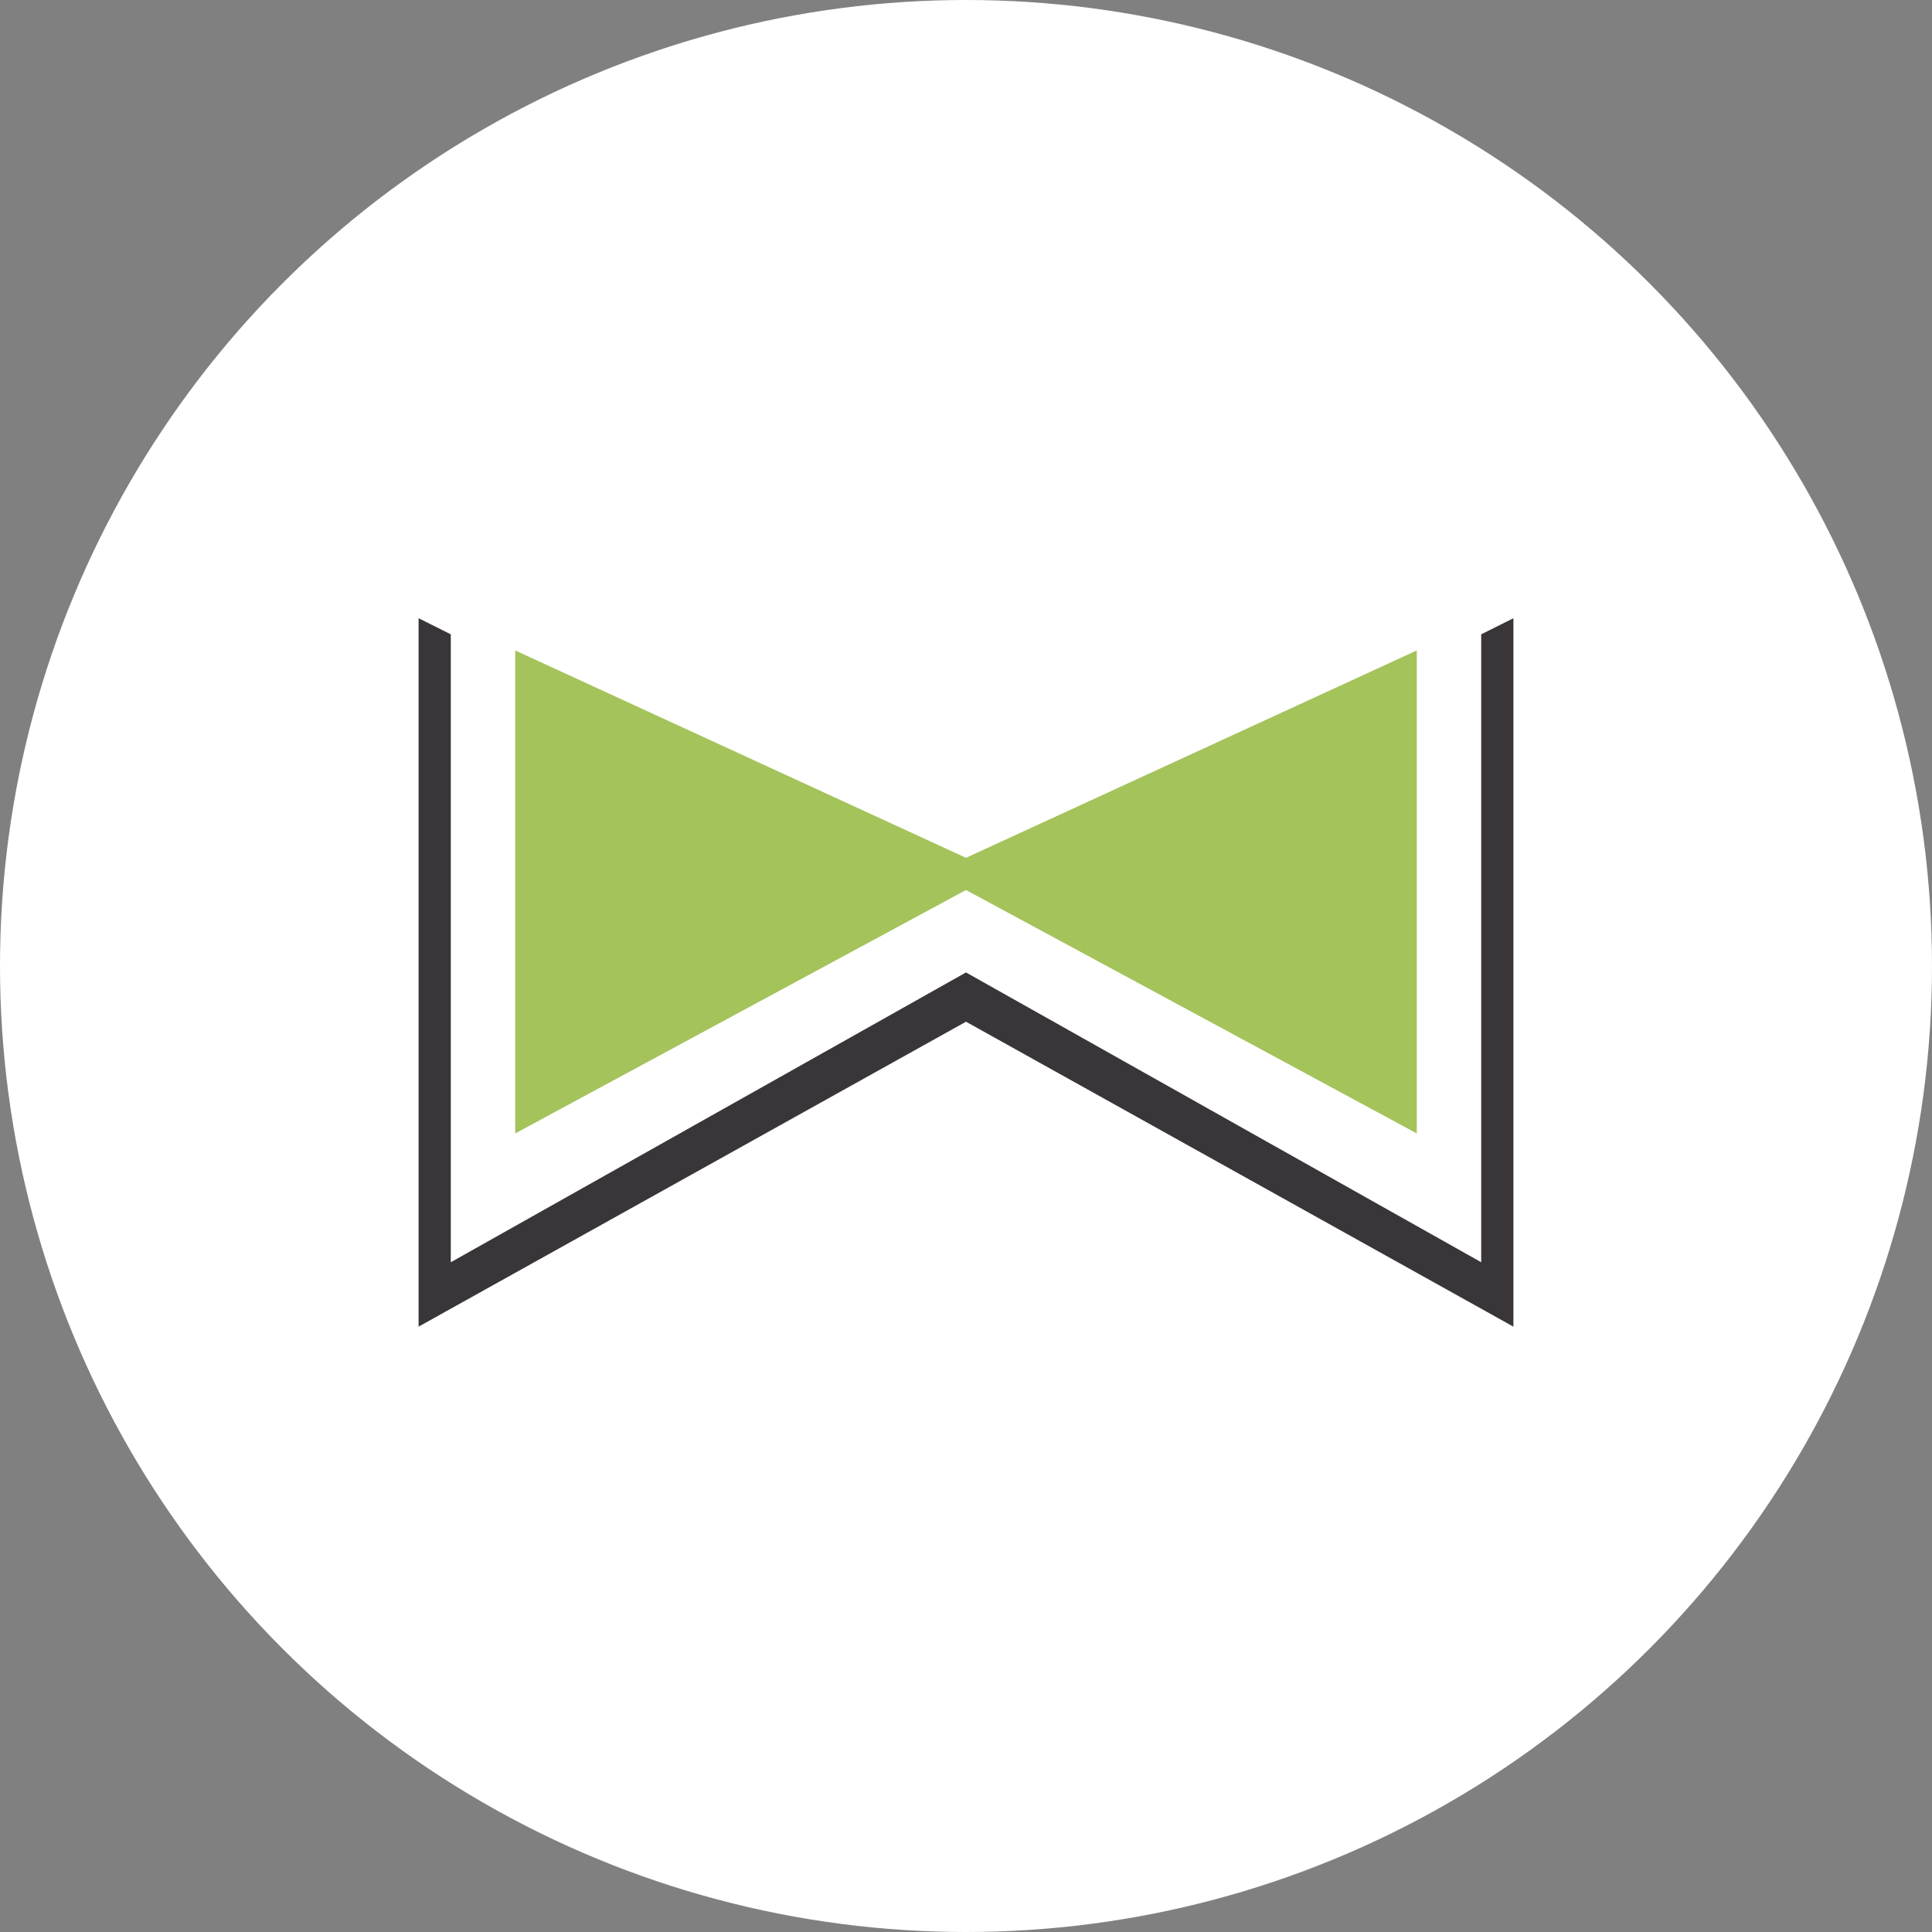 <?xml version='1.0' encoding='utf-8'?>
<svg xmlns="http://www.w3.org/2000/svg" viewBox="0 0 300 300" width="300" height="300">
  <rect x="0" y="0" width="300" height="300" fill="#808080" stroke="none"/>
  <defs><clipPath id="bz_circular_clip"><circle cx="150.0" cy="150.0" r="150.0" /></clipPath></defs><g clip-path="url(#bz_circular_clip)"><rect width="300" height="300" fill="#fff" />
  <path d="M150,133.2,220,101v75l-70-37.8L80,176V101Z" fill="#a4c35b" />
  <path d="M70,98.5,65,96V206l85-47.35L235,206V96l-5,2.5V196l-80-45L70,196Z" fill="#3a3539" />
</g></svg>